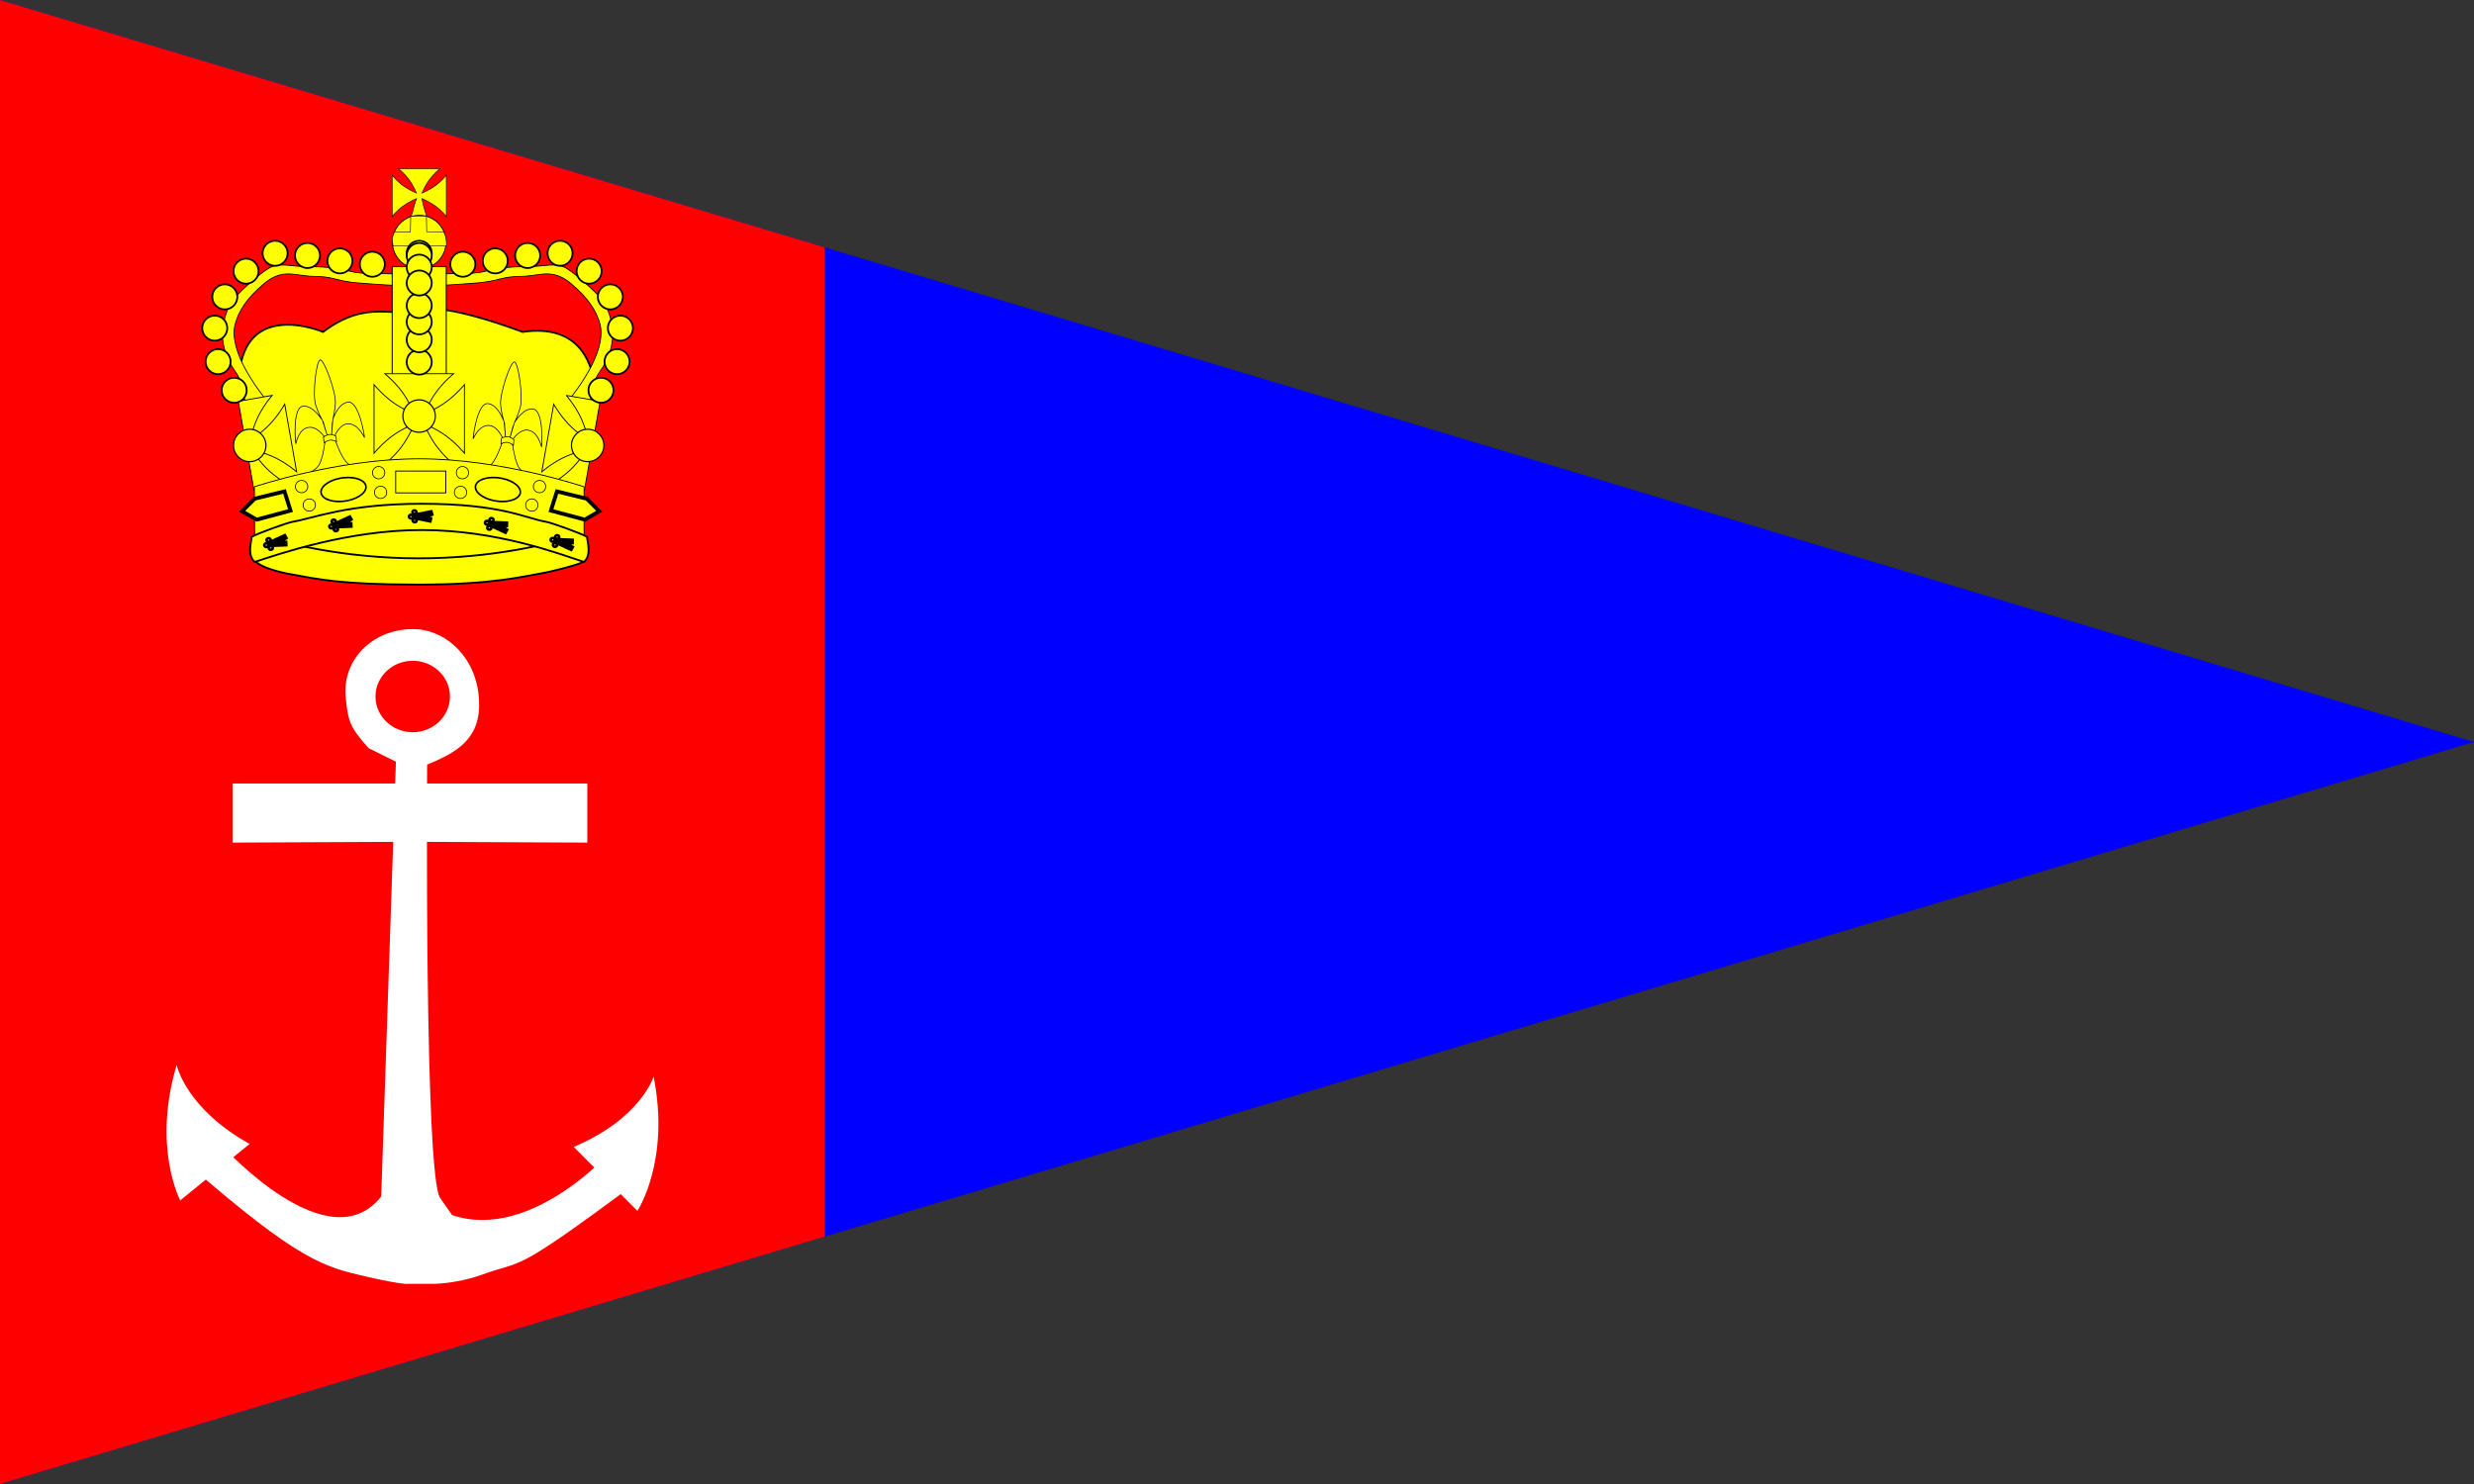 <?xml version="1.0" encoding="UTF-8"?>
<!DOCTYPE svg PUBLIC "-//W3C//DTD SVG 1.1//EN" "http://www.w3.org/Graphics/SVG/1.1/DTD/svg11.dtd">
<!-- Creator: CorelDRAW -->
<svg xmlns="http://www.w3.org/2000/svg" width="500px" height="300px" style="shape-rendering:geometricPrecision; text-rendering:geometricPrecision; image-rendering:optimizeQuality; fill-rule:evenodd; clip-rule:evenodd"
viewBox="0 0 394.737 236.842" xmlns:xlink="http://www.w3.org/1999/xlink" xmlns:sodipodi="http://sodipodi.sourceforge.net/DTD/sodipodi-0.dtd">
 <rect x="0" y="0" width="394.737" height="236.842" fill="#333333" stroke="none"/>
 <defs>
  <style type="text/css">
   <![CDATA[
    .str5 {stroke:black;stroke-width:0.094}
    .str2 {stroke:black;stroke-width:0.117}
    .str10 {stroke:black;stroke-width:0.122}
    .str3 {stroke:black;stroke-width:0.135}
    .str6 {stroke:black;stroke-width:0.142}
    .str8 {stroke:black;stroke-width:0.147}
    .str4 {stroke:black;stroke-width:0.158}
    .str7 {stroke:black;stroke-width:0.189}
    .str9 {stroke:black;stroke-width:0.261}
    .str1 {stroke:black;stroke-width:0.283}
    .str11 {stroke:black;stroke-width:0.298}
    .str12 {stroke:black;stroke-width:0.421}
    .str0 {stroke:black;stroke-width:0.617}
    .str13 {stroke:black;stroke-width:0.932}
    .fil0 {fill:blue}
    .fil1 {fill:red}
    .fil3 {fill:yellow}
    .fil2 {fill:white}
   ]]>
  </style>
 </defs>
 <g id="Capa_x0020_1">
  <polygon class="fil0" points="0,0 394.737,118.421 0,236.842 "/>
  <polygon class="fil1" points="0,0 131.579,39.474 131.579,197.368 0,236.842 "/>
  <g id="_44062232">
   <path id="_43805136" class="fil2" d="M101.7 193.254l-10.16 -10.208c10.687,-4.505 12.748,-11.214 12.748,-11.214 2.684,13.467 -2.588,21.422 -2.588,21.422z"/>
   <path id="_43804152" class="fil2" d="M28.76 191.577l11.07 -9.01c-10.208,-5.655 -11.646,-12.604 -11.646,-12.604 -3.93,13.179 0.575,21.614 0.575,21.614z"/>
   <path id="_43802848" class="fil2" d="M68.824 204.9c0,0 3.69,0.096 8.147,-1.486 6.901,-2.492 4.505,0.192 24.298,-14.473l1.533 -6.805 -4.553 0.815c0,0 -13.131,15.336 -26.119,10.975l-1.869 -2.684c-2.588,-3.115 -2.108,-69.203 -2.108,-69.203l0 0c4.313,-1.821 8.482,-3.834 8.291,-9.968 -0.192,-6.997 -5.176,-11.406 -9.968,-11.646 -6.662,-0.336 -11.981,4.649 -11.31,10.975 0.383,3.786 0.671,4.649 3.642,8.003l4.361 2.157 -2.348 69.394c-8.339,10.639 -25.112,-7.812 -25.112,-7.812l-6.182 -4.841 0.671 7.668c17.636,15.384 21.614,16.246 28.275,17.78 5.847,1.342 6.661,1.15 6.661,1.15l3.69 0z"/>
   <path id="_44063696" class="fil1" d="M65.853 116.863c3.259,0 5.943,-2.54 5.943,-5.703 0,-3.163 -2.684,-5.703 -5.943,-5.703 -3.259,0 -5.943,2.54 -5.943,5.703 0,3.163 2.684,5.703 5.943,5.703z"/>
   <polygon id="_44062904" class="fil2" points="37.102,125.042 93.705,125.042 93.705,134.476 65.523,134.346 37.102,134.476 "/>
  </g>
  <g id="_43842096">
   <polygon id="path41975" class="fil3 str0" points="44.211,86.118 66.866,82.054 90.465,86.118 79.515,90.671 59.314,90.997 "/>
   <path id="path560" class="fil3 str1" d="M67.038 49.509c-3.96,1.377 -8.347,-1.937 -15.487,3.47 0,0 -12.448,-5.325 -13.394,6.983 -0.038,0.498 1.971,3.5 2.25,3.285 1.564,-1.201 -0.743,1.167 -0.743,1.509 0,0.345 0.23,0.536 0.307,0.688 0.076,0.153 0.268,0.383 0.306,1.033 0.038,0.65 -1.411,2.424 -0.798,3.074 0.611,0.65 0.649,2.525 0.649,3.06 0,0.535 0.383,2.027 0.65,2.334 0.268,0.306 0.727,1.07 0.727,1.72 0,0.65 0.267,2.448 0.152,2.905 -0.114,0.459 0.689,1.033 1.416,1.263 0.727,0.229 10.102,0.392 23.259,0.163 13.159,-0.229 17.549,1.853 22.986,-0.125 0.84,-0.306 0.994,-0.994 0.918,-1.376 -0.077,-0.382 0,-1.605 0.229,-1.912 0.229,-0.306 1.76,-2.753 1.453,-3.212 0.289,-0.261 2.434,1.239 1.068,-0.101 -0.351,-0.343 0.196,-3.958 0.385,-4.719 0.19,-0.763 0.482,-2.196 0.832,-2.462 0.352,-0.266 -0.597,-1.262 -0.53,-1.442 0.069,-0.181 0.324,-0.742 0.681,-0.998 0,0 0.664,-3.11 0.254,-4.639 -0.406,-1.53 -1.901,-8.411 -11.234,-7.033 0,0 -12.494,-4.805 -16.334,-3.47z" sodipodi:nodetypes="cccsssscssscssccscscsscccz"/>
   <path id="path13497" class="fil3 str2" d="M51.063 57.447c-0.612,0.218 -1.227,5.475 -0.699,7.171 0.366,1.174 0.806,1.967 1.061,2.456 -0.527,-0.812 -1.719,-2.368 -3.068,-2.247 -1.695,0.152 -1.245,5.605 -1.161,5.951 0,0.001 0,0.004 0.001,0.006 0,0.001 0.004,0.005 0.004,0.006 0,-0 0.003,-0 0.004,-0 0.06,-0.137 0.47,-2.444 2.146,-2.595 1.104,-0.099 2.121,1.101 2.504,1.616 0.021,0.171 0.045,0.337 0.066,0.504 -0.185,0.535 -0.194,1.766 -0.773,3.365 -0.7,1.933 -3.517,2.378 -3.992,2.439 0.12,-0.011 4.655,-0.418 6.145,-0.551 0.006,-0.001 0.014,-0.001 0.019,-0.002 0.003,0 0.005,-0.001 0.008,-0.001 0.006,0 0.013,-0.001 0.019,-0.002 1.489,-0.134 6.025,-0.541 6.145,-0.552 -0.48,0.024 -3.398,0.094 -4.553,-1.672 -0.956,-1.462 -1.211,-2.669 -1.522,-3.16 -0.019,-0.167 -0.037,-0.334 -0.058,-0.504 0.249,-0.572 0.952,-1.926 2.056,-2.025 1.676,-0.151 2.639,2.034 2.731,2.157 0.001,0.001 0.004,-0 0.004,-0 0,-0.001 0.003,-0.005 0.003,-0.006 0,-0.001 -0.001,-0.004 -0.001,-0.006 -0.001,-0.353 -0.889,-5.767 -2.584,-5.615 -1.348,0.121 -2.136,1.854 -2.453,2.743 0.13,-0.523 0.341,-1.604 0.399,-2.587 0.105,-1.781 -1.788,-6.946 -2.42,-6.891 -0.01,0.001 -0.021,-0.001 -0.031,0.003zm0.381 9.659c0.055,0.085 0.103,0.158 0.141,0.222 0.001,0.001 0.134,0.534 0.134,0.535 0.001,0.012 0.553,1.819 0.555,1.831 -0.042,-0.068 -0.774,-2.483 -0.83,-2.588zm1.659 -0.149c-0.029,0.113 -0.185,2.607 -0.209,2.681 -0.002,-0.012 0.128,-2.422 0.126,-2.433 -0,-0.002 0.012,0.542 0.012,0.54 0.022,-0.069 0.038,-0.696 0.071,-0.789z" sodipodi:nodetypes="cccssssssccscsssscsccssssssccsccssccccssc"/>
   <path id="path13500" class="fil3 str2" d="M51.608 69.771c0,0 0.455,-0.382 0.951,-0.427 0.496,-0.044 1.034,0.248 1.034,0.248l0.111 0.899c0,0 -0.538,-0.293 -1.034,-0.248 -0.496,0.044 -0.951,0.426 -0.951,0.426l-0.111 -0.898z" sodipodi:nodetypes="czcczcc"/>
   <path id="path27451" class="fil3 str2" d="M82.048 57.756c-0.644,0.086 -2.339,5.1 -2.174,6.869 0.114,1.225 0.379,2.092 0.527,2.623 -0.347,-0.904 -1.189,-2.674 -2.533,-2.836 -1.69,-0.204 -2.384,5.224 -2.373,5.58 0,0.001 -0.001,0.004 -0,0.006 0,0.001 0.003,0.006 0.003,0.006 0.001,0 0.004,0.001 0.004,0 0.087,-0.121 0.967,-2.293 2.639,-2.091 1.1,0.133 1.846,1.517 2.113,2.101 -0.015,0.172 -0.027,0.339 -0.04,0.507 -0.293,0.485 -0.557,1.687 -1.456,3.131 -1.087,1.745 -3.934,1.594 -4.412,1.556 0.12,0.015 4.641,0.559 6.125,0.738 0.006,0.001 0.013,0.002 0.019,0.002 0.003,0.001 0.005,0 0.008,0.001 0.006,0.002 0.013,0.002 0.019,0.003 1.485,0.179 6.006,0.724 6.125,0.738 -0.474,-0.076 -3.343,-0.614 -4.106,-2.582 -0.631,-1.629 -0.629,-2.862 -0.832,-3.407 0.016,-0.168 0.033,-0.334 0.048,-0.506 0.362,-0.508 1.331,-1.686 2.432,-1.553 1.672,0.201 2.158,2.538 2.223,2.678 0,0 0.003,0 0.004,0 0.001,-0.001 0.004,-0.004 0.004,-0.005 0.001,-0.001 0.001,-0.004 0.001,-0.006 0.072,-0.346 0.329,-5.826 -1.361,-6.03 -1.344,-0.162 -2.474,1.37 -2.97,2.172 0.236,-0.484 0.667,-1.498 0.928,-2.447 0.473,-1.72 -0.305,-7.167 -0.934,-7.244 -0.01,-0.001 -0.021,-0.005 -0.031,-0.003zm-1.635 9.527c0.036,0.095 0.067,0.176 0.092,0.247 0,0.002 0.02,0.55 0.02,0.552 -0.001,0.012 0.163,1.894 0.162,1.906 -0.027,-0.075 -0.241,-2.589 -0.274,-2.704zm1.654 0.199c-0.051,0.104 -0.723,2.512 -0.762,2.579 0.001,-0.012 0.628,-2.342 0.629,-2.354 0,-0.002 -0.101,0.533 -0.101,0.531 0.036,-0.063 0.182,-0.673 0.233,-0.757z" sodipodi:nodetypes="cccssssssccscsssscsccssssssccsccssccccssc"/>
   <path id="path27453" class="fil3 str2" d="M80.019 69.924c0,0 0.524,-0.279 1.019,-0.22 0.495,0.06 0.96,0.458 0.96,0.458l-0.078 0.902c0,0 -0.465,-0.398 -0.96,-0.458 -0.495,-0.059 -1.019,0.22 -1.019,0.22l0.079 -0.902z" sodipodi:nodetypes="czcczcc"/>
   <path id="path28377" class="fil3 str3" d="M39.797 66.47l2.419 -2.949c0,0 0.226,0.292 0,0 -4.959,-6.411 -5.21,-10.089 -4.652,-11.952 0.558,-1.862 1.675,-3.881 4.652,-6.364 2.977,-2.483 5.032,-1.103 7.823,-1.103 2.791,0 3.535,0.621 5.954,0.931 2.419,0.311 8.931,0.621 8.931,0.621l0 -1.707c0,0 0.257,0.048 0,0 -2.875,-0.536 -6.512,0 -8.931,-0.621 -2.419,-0.621 -4.466,-0.776 -7.071,-0.776 -2.605,0 -4.473,-0.759 -6.148,0.327 -1.675,1.087 -3.721,2.949 -5.21,4.501 -1.488,1.552 -2.233,4.657 -2.047,6.674 0.186,2.018 0.93,3.725 2.047,5.277 1.116,1.552 0.931,2.794 1.302,3.881 0.372,1.087 0.931,3.415 0.931,3.259z" sodipodi:nodetypes="ccsssssccssssssssc"/>
   <path id="path29282" class="fil3 str3" d="M93.456 66.47l-2.419 -2.949c0,0 -0.226,0.292 0,0 4.959,-6.411 5.21,-10.089 4.652,-11.952 -0.558,-1.862 -1.674,-3.881 -4.652,-6.364 -2.977,-2.483 -5.032,-1.103 -7.823,-1.103 -2.791,0 -3.536,0.621 -5.954,0.931 -2.419,0.311 -8.932,0.621 -8.932,0.621l0 -1.707c0,0 -0.257,0.048 0,0 2.876,-0.536 6.513,0 8.932,-0.621 2.419,-0.621 4.466,-0.776 7.071,-0.776 2.605,0 4.473,-0.759 6.148,0.327 1.675,1.087 3.722,2.949 5.21,4.501 1.489,1.552 2.233,4.657 2.047,6.674 -0.186,2.018 -0.931,3.725 -2.047,5.277 -1.116,1.552 -0.93,2.794 -1.302,3.881 -0.372,1.087 -0.931,3.415 -0.931,3.259z" sodipodi:nodetypes="ccsssssccssssssssc"/>
   <rect id="rect29364" class="fil3 str4" x="62.576" y="42.54" width="8.628" height="17.698"/>
   <path id="path29388" class="fil3 str5" d="M63.607 26.937c0,0 0.929,0.756 1.641,1.728 0.713,0.972 1.209,2.159 1.209,2.159 0,0 -1.188,-0.497 -2.16,-1.209 -0.972,-0.713 -1.728,-1.642 -1.728,-1.642l0 6.566c0,0 0.756,-0.929 1.728,-1.641 0.972,-0.713 2.16,-1.21 2.16,-1.21 0,0 -0.383,0.98 -0.63,2.16 -0.222,1.061 -2.043,3.511 -2.043,3.511l5.318 0.357c0,0 -0.884,-2.807 -1.24,-3.868 -0.383,-1.143 -0.541,-2.16 -0.541,-2.16 0,0 1.188,0.497 2.16,1.21 0.972,0.712 1.728,1.641 1.728,1.641l0 -6.566c0,0 -0.756,0.929 -1.728,1.642 -0.972,0.713 -2.16,1.209 -2.16,1.209 0,0 0.497,-1.188 1.209,-2.159 0.713,-0.972 1.641,-1.728 1.641,-1.728l-6.566 0z" sodipodi:nodetypes="cscsccscsccscsccscscc"/>
   <path id="path29366" class="fil3 str6" d="M71.169 38.639c0.001,0.003 0.001,0.003 0.001,0.003 0,2.357 -1.923,4.279 -4.28,4.279 -2.357,0 -4.279,-1.923 -4.279,-4.279 0,-0.017 0,-0.051 0,-0.067 0,0.063 0,0.063 0,0.063 0,-2.357 1.923,-4.279 4.279,-4.279 2.357,0 4.28,1.922 4.28,4.279 0,0.017 0,0.05 0,0.067l-0.001 -0.065z" sodipodi:ry="17.142857" sodipodi:rx="17.142857" sodipodi:cy="23.076468" sodipodi:cx="132.85715" sodipodi:type="arc"/>
   <path id="path31255" class="fil3 str5" d="M62.706 39.253l8.513 0c0,0 0.123,-1.647 -0.493,-2.263 -0.594,0 -2.644,0 -2.644,0l-0.045 -2.468 -0.985 0 -1.522 0 -0.045 2.468c0,0 -1.779,0.089 -2.599,0.089 -0.372,1.009 -0.314,1.093 -0.314,1.093l0.134 1.08z" sodipodi:nodetypes="ccccccccccc"/>
   <path id="path11917" class="fil3 str6" d="M61.408 59.645c0,0 1.551,1.262 2.741,2.885 1.19,1.623 2.019,3.606 2.019,3.606 0,0 -1.983,-0.829 -3.606,-2.019 -1.623,-1.19 -2.885,-2.741 -2.885,-2.741l0 10.963c0,0 1.262,-1.551 2.885,-2.741 1.623,-1.19 3.606,-2.02 3.606,-2.02 0,0 -0.829,1.984 -2.019,3.606 -1.19,1.623 -2.741,2.886 -2.741,2.886l10.963 0c0,0 -1.551,-1.263 -2.741,-2.886 -1.19,-1.622 -2.019,-3.606 -2.019,-3.606 0,0 1.983,0.829 3.606,2.02 1.623,1.19 2.885,2.741 2.885,2.741l0 -10.963c0,0 -1.262,1.551 -2.885,2.741 -1.623,1.19 -3.606,2.019 -3.606,2.019 0,0 0.829,-1.983 2.019,-3.606 1.19,-1.623 2.741,-2.885 2.741,-2.885l-10.963 0z" sodipodi:nodetypes="cscsccscsccscsccscscc"/>
   <path id="path27435" class="fil3 str6" d="M40.529 78.258l5.398 -0.952c0,0 -1.746,-0.974 -3.2,-2.365 -1.454,-1.392 -2.615,-3.201 -2.615,-3.201 0,0 2.097,0.472 3.902,1.363 1.805,0.89 3.317,2.198 3.317,2.198l-1.904 -10.797c0,0 -0.974,1.746 -2.366,3.2 -1.392,1.454 -3.201,2.615 -3.201,2.615 0,0 0.472,-2.097 1.362,-3.902 0.89,-1.805 2.198,-3.317 2.198,-3.317l-5.398 0.952 2.505 14.206z" sodipodi:nodetypes="ccscsccscsccc"/>
   <path id="path27433" class="fil3 str6" d="M90.357 63.1c0,0 1.308,1.512 2.198,3.317 0.89,1.805 1.362,3.902 1.362,3.902 0,0 -1.809,-1.161 -3.201,-2.615 -1.392,-1.454 -2.366,-3.2 -2.366,-3.2l-1.904 10.797c0,0 1.512,-1.308 3.317,-2.198 1.805,-0.89 3.902,-1.363 3.902,-1.363 0,0 -1.161,1.809 -2.615,3.201 -1.454,1.392 -3.2,2.365 -3.2,2.365l5.398 0.952 2.505 -14.206 -5.398 -0.952z" sodipodi:nodetypes="cscsccscscccc"/>
   <path id="path14537" class="fil3 str6" d="M40.585 77.697l0.037 7.865c0,0 13.143,-4.476 26.286,-4.476 13.143,0 26.286,4.476 26.286,4.476l0 -7.865c0,0 -13.152,-4.476 -26.305,-4.476 -13.152,0 -26.305,4.476 -26.305,4.476z" sodipodi:nodetypes="cczcczc"/>
   <path id="path23567" class="fil3 str1" d="M39.366 62.283c0,0 0,0 0,0 0,1.102 -0.899,2.001 -2.001,2.001 -1.102,0 -2.001,-0.899 -2.001,-2.001 0,-0.008 0,-0.023 0,-0.031 0,0.031 0,0.031 0,0.031 0,-1.102 0.899,-2.001 2.001,-2.001 1.102,0 2.001,0.899 2.001,2.001 0,0.008 0,0.023 0,0.031l0 -0.031z" sodipodi:type="arc" sodipodi:cx="-10.101525" sodipodi:cy="723.05243" sodipodi:rx="12.121831" sodipodi:ry="12.121831"/>
   <path id="path29252" class="fil3 str1" d="M36.8 57.719c0,0.001 0,0.001 0,0.001 0,1.102 -0.898,2.001 -2.001,2.001 -1.102,0 -2.001,-0.899 -2.001,-2.001 0,-0.008 0,-0.024 0,-0.031 0,0.03 0,0.03 0,0.03 0,-1.102 0.899,-2.001 2.001,-2.001 1.102,0 2.001,0.899 2.001,2.001 0,0.008 0,0.024 0,0.031l0 -0.031z" sodipodi:type="arc" sodipodi:cx="-10.101525" sodipodi:cy="723.05243" sodipodi:rx="12.121831" sodipodi:ry="12.121831"/>
   <path id="path29254" class="fil3 str1" d="M36.265 52.37c0,0.001 0,0.001 0,0.001 0,1.102 -0.899,2.001 -2.001,2.001 -1.102,0 -2.001,-0.899 -2.001,-2.001 0,-0.008 0,-0.024 0,-0.031 0,0.031 0,0.031 0,0.031 0,-1.102 0.899,-2.001 2.001,-2.001 1.102,0 2.001,0.899 2.001,2.001 0,0.008 0,0.023 0,0.031l0 -0.031z" sodipodi:type="arc" sodipodi:cx="-10.101525" sodipodi:cy="723.05243" sodipodi:rx="12.121831" sodipodi:ry="12.121831"/>
   <path id="path29256" class="fil3 str1" d="M37.87 47.377c0,0.001 0,0.001 0,0.001 0,1.102 -0.899,2.001 -2.001,2.001 -1.102,0 -2.001,-0.899 -2.001,-2.001 0,-0.008 0,-0.024 0,-0.031 0,0.031 0,0.031 0,0.031 0,-1.102 0.899,-2.001 2.001,-2.001 1.102,0 2.001,0.899 2.001,2.001 0,0.008 0,0.023 0,0.031l0 -0.031z" sodipodi:type="arc" sodipodi:cx="-10.101525" sodipodi:cy="723.05243" sodipodi:rx="12.121831" sodipodi:ry="12.121831"/>
   <path id="path29258" class="fil3 str1" d="M41.258 43.276c0,0.001 0,0.001 0,0.001 0,1.102 -0.898,2.001 -2.001,2.001 -1.102,0 -2.001,-0.899 -2.001,-2.001 0,-0.008 0,-0.024 0,-0.031 0,0.031 0,0.031 0,0.031 0,-1.102 0.899,-2.001 2.001,-2.001 1.102,0 2.001,0.899 2.001,2.001 0,0.008 0,0.023 0,0.031l0 -0.031z" sodipodi:type="arc" sodipodi:cx="-10.101525" sodipodi:cy="723.05243" sodipodi:rx="12.121831" sodipodi:ry="12.121831"/>
   <path id="path29260" class="fil3 str1" d="M45.894 40.422c0,0.001 0,0.001 0,0.001 0,1.102 -0.899,2.001 -2.001,2.001 -1.102,0 -2.001,-0.899 -2.001,-2.001 0,-0.008 0,-0.024 0,-0.031 0,0.031 0,0.031 0,0.031 0,-1.102 0.899,-2.001 2.001,-2.001 1.102,0 2.001,0.899 2.001,2.001 0,0.008 0,0.023 0,0.031l0 -0.031z" sodipodi:type="arc" sodipodi:cx="-10.101525" sodipodi:cy="723.05243" sodipodi:rx="12.121831" sodipodi:ry="12.121831"/>
   <path id="path29262" class="fil3 str1" d="M51.065 40.779c0,0.001 0,0.001 0,0.001 0,1.102 -0.899,2.001 -2.001,2.001 -1.102,0 -2.001,-0.899 -2.001,-2.001 0,-0.008 0,-0.024 0,-0.031 0,0.031 0,0.031 0,0.031 0,-1.102 0.899,-2.001 2.001,-2.001 1.102,0 2.001,0.899 2.001,2.001 0,0.008 0,0.023 0,0.031l0 -0.031z" sodipodi:type="arc" sodipodi:cx="-10.101525" sodipodi:cy="723.05243" sodipodi:rx="12.121831" sodipodi:ry="12.121831"/>
   <path id="path29264" class="fil3 str1" d="M56.236 41.635c0,0 0,0 0,0 0,1.102 -0.899,2.001 -2.001,2.001 -1.102,0 -2.001,-0.899 -2.001,-2.001 0,-0.008 0,-0.023 0,-0.031 0,0.031 0,0.031 0,0.031 0,-1.102 0.899,-2.001 2.001,-2.001 1.102,0 2.001,0.899 2.001,2.001 0,0.008 0,0.023 0,0.031l0 -0.031z" sodipodi:type="arc" sodipodi:cx="-10.101525" sodipodi:cy="723.05243" sodipodi:rx="12.121831" sodipodi:ry="12.121831"/>
   <path id="path29266" class="fil3 str1" d="M61.407 42.17c0,0 0,0 0,0 0,1.102 -0.899,2.001 -2.001,2.001 -1.102,0 -2.001,-0.899 -2.001,-2.001 0,-0.008 0,-0.023 0,-0.031 0,0.031 0,0.031 0,0.031 0,-1.102 0.899,-2.001 2.001,-2.001 1.102,0 2.001,0.899 2.001,2.001 0,0.008 0,0.024 0,0.031l0 -0.031z" sodipodi:type="arc" sodipodi:cx="-10.101525" sodipodi:cy="723.05243" sodipodi:rx="12.121831" sodipodi:ry="12.121831"/>
   <path id="path29284" class="fil3 str1" d="M93.887 62.283c0,0 0,0 0,0 0,1.102 0.899,2.001 2.001,2.001 1.102,0 2.001,-0.899 2.001,-2.001 0,-0.008 0,-0.023 0,-0.031 0,0.031 0,0.031 0,0.031 0,-1.102 -0.899,-2.001 -2.001,-2.001 -1.102,0 -2.001,0.899 -2.001,2.001 0,0.008 0,0.023 0,0.031l0 -0.031z" sodipodi:type="arc" sodipodi:cx="-10.101525" sodipodi:cy="723.05243" sodipodi:rx="12.121831" sodipodi:ry="12.121831"/>
   <path id="path29286" class="fil3 str1" d="M96.454 57.719c0,0.001 0,0.001 0,0.001 0,1.102 0.899,2.001 2.001,2.001 1.102,0 2.001,-0.899 2.001,-2.001 0,-0.008 0,-0.024 0,-0.031 0,0.03 0,0.03 0,0.03 0,-1.102 -0.899,-2.001 -2.001,-2.001 -1.102,0 -2.001,0.899 -2.001,2.001 0,0.008 0,0.024 0,0.031l0 -0.031z" sodipodi:type="arc" sodipodi:cx="-10.101525" sodipodi:cy="723.05243" sodipodi:rx="12.121831" sodipodi:ry="12.121831"/>
   <path id="path29288" class="fil3 str1" d="M96.989 52.37c0,0.001 0,0.001 0,0.001 0,1.102 0.899,2.001 2.001,2.001 1.102,0 2.001,-0.899 2.001,-2.001 0,-0.008 0,-0.024 0,-0.031 0,0.031 0,0.031 0,0.031 0,-1.102 -0.899,-2.001 -2.001,-2.001 -1.102,0 -2.001,0.899 -2.001,2.001 0,0.008 0,0.023 0,0.031l0 -0.031z" sodipodi:type="arc" sodipodi:cx="-10.101525" sodipodi:cy="723.05243" sodipodi:rx="12.121831" sodipodi:ry="12.121831"/>
   <path id="path29290" class="fil3 str1" d="M95.384 47.377c0,0.001 0,0.001 0,0.001 0,1.102 0.899,2.001 2.001,2.001 1.102,0 2.001,-0.899 2.001,-2.001 0,-0.008 0,-0.024 0,-0.031 0,0.031 0,0.031 0,0.031 0,-1.102 -0.899,-2.001 -2.001,-2.001 -1.102,0 -2.001,0.899 -2.001,2.001 0,0.008 0,0.023 0,0.031l0 -0.031z" sodipodi:type="arc" sodipodi:cx="-10.101525" sodipodi:cy="723.05243" sodipodi:rx="12.121831" sodipodi:ry="12.121831"/>
   <path id="path29292" class="fil3 str1" d="M91.996 43.276c0,0.001 0,0.001 0,0.001 0,1.102 0.899,2.001 2.001,2.001 1.102,0 2.001,-0.899 2.001,-2.001 0,-0.008 0,-0.024 0,-0.031 0,0.031 0,0.031 0,0.031 0,-1.102 -0.899,-2.001 -2.001,-2.001 -1.102,0 -2.001,0.899 -2.001,2.001 0,0.008 0,0.023 0,0.031l0 -0.031z" sodipodi:type="arc" sodipodi:cx="-10.101525" sodipodi:cy="723.05243" sodipodi:rx="12.121831" sodipodi:ry="12.121831"/>
   <path id="path29294" class="fil3 str1" d="M87.36 40.422c0,0.001 0,0.001 0,0.001 0,1.102 0.899,2.001 2.001,2.001 1.102,0 2.001,-0.899 2.001,-2.001 0,-0.008 0,-0.024 0,-0.031 0,0.031 0,0.031 0,0.031 0,-1.102 -0.899,-2.001 -2.001,-2.001 -1.102,0 -2.001,0.899 -2.001,2.001 0,0.008 0,0.023 0,0.031l0 -0.031z" sodipodi:type="arc" sodipodi:cx="-10.101525" sodipodi:cy="723.05243" sodipodi:rx="12.121831" sodipodi:ry="12.121831"/>
   <path id="path29296" class="fil3 str1" d="M82.189 40.779c0,0.001 0,0.001 0,0.001 0,1.102 0.899,2.001 2.001,2.001 1.102,0 2.001,-0.899 2.001,-2.001 0,-0.008 0,-0.024 0,-0.031 0,0.031 0,0.031 0,0.031 0,-1.102 -0.899,-2.001 -2.001,-2.001 -1.102,0 -2.001,0.899 -2.001,2.001 0,0.008 0,0.023 0,0.031l0 -0.031z" sodipodi:type="arc" sodipodi:cx="-10.101525" sodipodi:cy="723.05243" sodipodi:rx="12.121831" sodipodi:ry="12.121831"/>
   <path id="path29298" class="fil3 str1" d="M77.018 41.635c0,0 0,0 0,0 0,1.102 0.899,2.001 2.001,2.001 1.102,0 2.001,-0.899 2.001,-2.001 0,-0.008 0,-0.023 0,-0.031 0,0.031 0,0.031 0,0.031 0,-1.102 -0.899,-2.001 -2.001,-2.001 -1.102,0 -2.001,0.899 -2.001,2.001 0,0.008 0,0.023 0,0.031l0 -0.031z" sodipodi:type="arc" sodipodi:cx="-10.101525" sodipodi:cy="723.05243" sodipodi:rx="12.121831" sodipodi:ry="12.121831"/>
   <path id="path29300" class="fil3 str1" d="M71.846 42.17c0,0 0,0 0,0 0,1.102 0.899,2.001 2.001,2.001 1.102,0 2.001,-0.899 2.001,-2.001 0,-0.008 0,-0.023 0,-0.031 0,0.031 0,0.031 0,0.031 0,-1.102 -0.899,-2.001 -2.001,-2.001 -1.102,0 -2.001,0.899 -2.001,2.001 0,0.008 0,0.024 0,0.031l0 -0.031z" sodipodi:type="arc" sodipodi:cx="-10.101525" sodipodi:cy="723.05243" sodipodi:rx="12.121831" sodipodi:ry="12.121831"/>
   <path id="path29306" class="fil3 str1" d="M68.891 57.789c0,0.001 0,0.001 0,0.001 0,1.102 -0.899,2.001 -2.001,2.001 -1.102,0 -2.001,-0.899 -2.001,-2.001 0,-0.008 0,-0.023 0,-0.031 0,0.03 0,0.03 0,0.03 0,-1.102 0.899,-2.001 2.001,-2.001 1.102,0 2.001,0.899 2.001,2.001 0,0.008 0,0.023 0,0.031l0 -0.031z" sodipodi:ry="12.121831" sodipodi:rx="12.121831" sodipodi:cy="723.05243" sodipodi:cx="-10.101525" sodipodi:type="arc"/>
   <path id="path29308" class="fil3 str1" d="M68.891 54.224c0,0.001 0,0.001 0,0.001 0,1.102 -0.899,2.001 -2.001,2.001 -1.102,0 -2.001,-0.899 -2.001,-2.001 0,-0.008 0,-0.024 0,-0.031 0,0.031 0,0.031 0,0.031 0,-1.102 0.899,-2.001 2.001,-2.001 1.102,0 2.001,0.899 2.001,2.001 0,0.008 0,0.023 0,0.031l0 -0.031z" sodipodi:ry="12.121831" sodipodi:rx="12.121831" sodipodi:cy="723.05243" sodipodi:cx="-10.101525" sodipodi:type="arc"/>
   <path id="path29312" class="fil3 str1" d="M68.891 51.371c0,0.001 0,0.001 0,0.001 0,1.102 -0.899,2.001 -2.001,2.001 -1.102,0 -2.001,-0.899 -2.001,-2.001 0,-0.008 0,-0.024 0,-0.031 0,0.031 0,0.031 0,0.031 0,-1.102 0.899,-2.001 2.001,-2.001 1.102,0 2.001,0.899 2.001,2.001 0,0.008 0,0.023 0,0.031l0 -0.031z" sodipodi:ry="12.121831" sodipodi:rx="12.121831" sodipodi:cy="723.05243" sodipodi:cx="-10.101525" sodipodi:type="arc"/>
   <path id="path29314" class="fil3 str1" d="M68.891 48.768c0,0 0,0 0,0 0,1.102 -0.899,2.001 -2.001,2.001 -1.102,0 -2.001,-0.899 -2.001,-2.001 0,-0.008 0,-0.023 0,-0.031 0,0.031 0,0.031 0,0.031 0,-1.102 0.899,-2.001 2.001,-2.001 1.102,0 2.001,0.899 2.001,2.001 0,0.008 0,0.023 0,0.031l0 -0.031z" sodipodi:ry="12.121831" sodipodi:rx="12.121831" sodipodi:cy="723.05243" sodipodi:cx="-10.101525" sodipodi:type="arc"/>
   <path id="path29316" class="fil3 str1" d="M68.891 40.422c0,0.001 0,0.001 0,0.001 0,1.102 -0.899,2.001 -2.001,2.001 -1.102,0 -2.001,-0.899 -2.001,-2.001 0,-0.008 0,-0.024 0,-0.031 0,0.031 0,0.031 0,0.031 0,-1.102 0.899,-2.001 2.001,-2.001 1.102,0 2.001,0.899 2.001,2.001 0,0.008 0,0.023 0,0.031l0 -0.031z" sodipodi:ry="12.121831" sodipodi:rx="12.121831" sodipodi:cy="723.05243" sodipodi:cx="-10.101525" sodipodi:type="arc"/>
   <path id="path29318" class="fil3 str1" d="M68.891 40.779c0,0.001 0,0.001 0,0.001 0,1.102 -0.899,2.001 -2.001,2.001 -1.102,0 -2.001,-0.899 -2.001,-2.001 0,-0.008 0,-0.024 0,-0.031 0,0.031 0,0.031 0,0.031 0,-1.102 0.899,-2.001 2.001,-2.001 1.102,0 2.001,0.899 2.001,2.001 0,0.008 0,0.023 0,0.031l0 -0.031z" sodipodi:ry="12.121831" sodipodi:rx="12.121831" sodipodi:cy="723.05243" sodipodi:cx="-10.101525" sodipodi:type="arc"/>
   <path id="path29320" class="fil3 str1" d="M68.891 42.634c0,0 0,0 0,0 0,1.102 -0.899,2.001 -2.001,2.001 -1.102,0 -2.001,-0.899 -2.001,-2.001 0,-0.008 0,-0.024 0,-0.031 0,0.031 0,0.031 0,0.031 0,-1.102 0.899,-2.001 2.001,-2.001 1.102,0 2.001,0.899 2.001,2.001 0,0.008 0,0.023 0,0.031l0 -0.031z" sodipodi:ry="12.121831" sodipodi:rx="12.121831" sodipodi:cy="723.05243" sodipodi:cx="-10.101525" sodipodi:type="arc"/>
   <path id="path29322" class="fil3 str1" d="M68.891 45.166c0,0.001 0,0.001 0,0.001 0,1.102 -0.899,2.001 -2.001,2.001 -1.102,0 -2.001,-0.899 -2.001,-2.001 0,-0.008 0,-0.024 0,-0.031 0,0.03 0,0.03 0,0.03 0,-1.102 0.899,-2.001 2.001,-2.001 1.102,0 2.001,0.899 2.001,2.001 0,0.008 0,0.024 0,0.031l0 -0.031z" sodipodi:ry="12.121831" sodipodi:rx="12.121831" sodipodi:cy="723.05243" sodipodi:cx="-10.101525" sodipodi:type="arc"/>
   <path id="path33378" class="fil3 str7" d="M69.456 66.403c0,0.001 0,0.001 0,0.001 0,1.424 -1.161,2.585 -2.586,2.585 -1.424,0 -2.585,-1.161 -2.585,-2.585 0,-0.01 0,-0.03 0,-0.04 0,0.037 0,0.037 0,0.037 0,-1.424 1.161,-2.585 2.585,-2.585 1.424,0 2.586,1.161 2.586,2.585 0,0.01 0,0.03 0,0.04l0 -0.038z" sodipodi:ry="10.357142" sodipodi:rx="10.357142" sodipodi:cy="136.29076" sodipodi:cx="133.21428" sodipodi:type="arc"/>
   <path id="path34253" class="fil3 str7" d="M42.431 71.093c0,0.001 0,0.001 0,0.001 0,1.424 -1.161,2.585 -2.585,2.585 -1.424,0 -2.586,-1.161 -2.586,-2.585 0,-0.01 0,-0.03 0,-0.04 0,0.037 0,0.037 0,0.037 0,-1.424 1.161,-2.586 2.586,-2.586 1.424,0 2.585,1.162 2.585,2.586 0,0.01 0,0.03 0,0.04l0 -0.038z" sodipodi:ry="10.357142" sodipodi:rx="10.357142" sodipodi:cy="136.29076" sodipodi:cx="133.21428" sodipodi:type="arc"/>
   <path id="path34255" class="fil3 str7" d="M96.353 71.093c0,0.001 0,0.001 0,0.001 0,1.424 -1.162,2.585 -2.585,2.585 -1.424,0 -2.586,-1.161 -2.586,-2.585 0,-0.01 0,-0.03 0,-0.04 0,0.037 0,0.037 0,0.037 0,-1.424 1.162,-2.586 2.586,-2.586 1.424,0 2.585,1.162 2.585,2.586 0,0.01 0,0.03 0,0.04l-0 -0.038z" sodipodi:ry="10.357142" sodipodi:rx="10.357142" sodipodi:cy="136.29076" sodipodi:cx="133.21428" sodipodi:type="arc"/>
   <rect id="rect36472" class="fil3 str8" x="63.13" y="75.18" width="7.992" height="3.484"/>
   <path id="path37350" class="fil3 str9" d="M75.858 77.759c0.026,1.037 1.658,2.047 3.632,2.248 1.975,0.2 3.564,-0.482 3.538,-1.52 -0.026,-1.038 -1.657,-2.048 -3.632,-2.248 -1.975,-0.201 -3.564,0.482 -3.538,1.52l-0.001 0z" sodipodi:type="arc" sodipodi:cx="-6.9518719" sodipodi:cy="233.11084" sodipodi:rx="22.994652" sodipodi:ry="8.5561495"/>
   <polygon id="path37352" class="fil3 str0" points="40.632,79.592 38.629,81.594 40.951,82.935 46.353,81.488 45.39,78.429 " sodipodi:nodetypes="cccccc"/>
   <polygon id="path37354" class="fil3 str0" points="93.62,79.592 95.623,81.594 93.3,82.935 87.899,81.488 88.862,78.429 " sodipodi:nodetypes="cccccc"/>
   <path id="path37356" class="fil3 str9" d="M58.394 77.759c-0.026,1.037 -1.657,2.047 -3.632,2.248 -1.975,0.2 -3.564,-0.482 -3.538,-1.52 0.026,-1.038 1.657,-2.048 3.632,-2.248 1.975,-0.201 3.564,0.482 3.538,1.52l0 0z" sodipodi:type="arc" sodipodi:cx="-6.9518719" sodipodi:cy="233.11084" sodipodi:rx="22.994652" sodipodi:ry="8.5561495"/>
   <path id="path1994" class="fil3 str10" d="M61.401 75.44c0,0.542 -0.442,0.983 -0.983,0.983 -0.542,0 -0.984,-0.442 -0.984,-0.984 0,-0.542 0.442,-0.983 0.984,-0.983 0.542,0 0.984,0.442 0.984,0.983l-0 0z" sodipodi:type="arc" sodipodi:cx="121.92513" sodipodi:cy="214.70358" sodipodi:rx="4.2780747" sodipodi:ry="4.2780747"/>
   <path id="path1996" class="fil3 str10" d="M61.708 78.575c0.001,0.542 -0.441,0.983 -0.983,0.983 -0.542,0 -0.983,-0.442 -0.983,-0.984 0,-0.542 0.442,-0.984 0.983,-0.984 0.542,0 0.984,0.442 0.984,0.984l-0.001 0z" sodipodi:type="arc" sodipodi:cx="121.92513" sodipodi:cy="214.70358" sodipodi:rx="4.2780747" sodipodi:ry="4.2780747"/>
   <path id="path1998" class="fil3 str10" d="M49.106 77.653c0,0.542 -0.442,0.983 -0.983,0.983 -0.542,0 -0.984,-0.442 -0.984,-0.984 0,-0.542 0.442,-0.983 0.984,-0.983 0.542,0 0.984,0.442 0.984,0.983l-0 0z" sodipodi:type="arc" sodipodi:cx="121.92513" sodipodi:cy="214.70358" sodipodi:rx="4.2780747" sodipodi:ry="4.2780747"/>
   <path id="path2000" class="fil3 str10" d="M50.336 80.604c0,0.542 -0.442,0.983 -0.983,0.983 -0.542,0 -0.983,-0.442 -0.983,-0.983 0,-0.542 0.442,-0.984 0.983,-0.984 0.542,0 0.984,0.442 0.984,0.984l-0 0z" sodipodi:type="arc" sodipodi:cx="121.92513" sodipodi:cy="214.70358" sodipodi:rx="4.2780747" sodipodi:ry="4.2780747"/>
   <path id="path2020" class="fil3 str10" d="M72.805 75.44c0,0.542 0.442,0.983 0.984,0.983 0.542,0 0.983,-0.442 0.983,-0.984 0,-0.542 -0.442,-0.983 -0.983,-0.983 -0.542,0 -0.984,0.442 -0.984,0.983l0 0z" sodipodi:type="arc" sodipodi:cx="121.92513" sodipodi:cy="214.70358" sodipodi:rx="4.2780747" sodipodi:ry="4.2780747"/>
   <path id="path2022" class="fil3 str10" d="M72.497 78.575c0,0.542 0.442,0.983 0.984,0.983 0.542,0 0.984,-0.442 0.984,-0.984 0,-0.542 -0.442,-0.984 -0.984,-0.984 -0.542,0 -0.984,0.442 -0.984,0.984l0 0z" sodipodi:type="arc" sodipodi:cx="121.92513" sodipodi:cy="214.70358" sodipodi:rx="4.2780747" sodipodi:ry="4.2780747"/>
   <path id="path2024" class="fil3 str10" d="M85.1 77.653c0,0.542 0.442,0.983 0.984,0.983 0.542,0 0.983,-0.442 0.983,-0.984 0,-0.542 -0.442,-0.983 -0.983,-0.983 -0.542,0 -0.984,0.442 -0.984,0.983l0 0z" sodipodi:type="arc" sodipodi:cx="121.92513" sodipodi:cy="214.70358" sodipodi:rx="4.2780747" sodipodi:ry="4.2780747"/>
   <path id="path2026" class="fil3 str10" d="M83.87 80.604c0,0.542 0.442,0.983 0.984,0.983 0.542,0 0.984,-0.442 0.984,-0.983 0,-0.542 -0.442,-0.984 -0.984,-0.984 -0.542,0 -0.983,0.442 -0.983,0.984l-0 0z" sodipodi:type="arc" sodipodi:cx="121.92513" sodipodi:cy="214.70358" sodipodi:rx="4.2780747" sodipodi:ry="4.2780747"/>
   <path id="path2159" class="fil3 str11" d="M86.983 91.391c0.752,-0.131 5.283,-1.208 6.237,-1.784 -0.616,-1.11 -1.721,-1.978 -0.861,-1.614 0.463,0.197 0.829,-1.333 -0.515,-2.503 -3.903,1.28 -13.261,3.619 -25.022,3.619 -12.035,0 -21.511,-2.462 -25.414,-3.742 -1.344,1.169 -0.925,2.498 -1.007,2.994 -0.001,0.004 0.001,0.626 0.246,1.122 1.323,1.437 5.609,2.146 6.36,2.276 3.53,0.613 7.06,1.54 19.807,1.54 11.792,0 16.638,-1.296 20.168,-1.909z" sodipodi:nodetypes="ccsczcscscs"/>
   <path id="path34451" class="fil3 str11" d="M46.616 83.294c-0.751,0.131 -5.529,1.823 -6.483,2.399 0.001,0.003 -0.001,0.012 0,0.015 0.081,0.496 -0.829,2.809 0.515,3.978 3.903,-1.28 14.86,-5.094 26.62,-5.094 12.035,0 22.003,3.814 25.905,5.094 1.344,-1.169 0.434,-3.482 0.515,-3.978 0.001,-0.004 -0.001,-0.012 0,-0.015 -0.954,-0.576 -5.732,-2.268 -6.483,-2.399 -3.53,-0.613 -7.183,-2.892 -19.93,-2.892 -11.792,0 -17.13,2.279 -20.66,2.892z" sodipodi:nodetypes="ccsczcscscs"/>
   <path id="path35329" class="fil3 str12" d="M43.183 86.162c0.02,0.163 -0.108,0.311 -0.287,0.329 -0.178,0.018 -0.339,-0.1 -0.36,-0.262 -0.02,-0.163 0.109,-0.311 0.287,-0.329 0.178,-0.018 0.339,0.099 0.36,0.262l0 0z" sodipodi:ry="1.8716577" sodipodi:rx="1.8716577" sodipodi:cy="301.56003" sodipodi:cx="113.63636" sodipodi:type="arc"/>
   <path id="path35331" class="fil3 str12" d="M42.815 86.971c0.02,0.163 -0.108,0.311 -0.286,0.329 -0.178,0.018 -0.34,-0.099 -0.36,-0.262 -0.02,-0.163 0.109,-0.311 0.287,-0.329 0.178,-0.018 0.339,0.1 0.359,0.263z" sodipodi:ry="1.8716577" sodipodi:rx="1.8716577" sodipodi:cy="301.56003" sodipodi:cx="113.63636" sodipodi:type="arc"/>
   <path id="path35333" class="fil3 str12" d="M43.525 87.412c0.02,0.163 -0.108,0.311 -0.287,0.329 -0.178,0.018 -0.339,-0.1 -0.36,-0.263 -0.02,-0.163 0.109,-0.311 0.287,-0.329 0.178,-0.018 0.339,0.099 0.359,0.262l0 0z" sodipodi:ry="1.8716577" sodipodi:rx="1.8716577" sodipodi:cy="301.56003" sodipodi:cx="113.63636" sodipodi:type="arc"/>
   <polygon id="path35335" class="fil3 str13" points="42.901,86.867 45.724,85.56 44.372,86.467 45.297,86.344 44.481,86.803 45.874,86.747 "/>
   <path id="path35345" class="fil3 str12" d="M53.567 83.19c0.02,0.163 -0.108,0.311 -0.286,0.329 -0.178,0.018 -0.34,-0.099 -0.36,-0.262 -0.02,-0.163 0.109,-0.311 0.287,-0.329 0.178,-0.018 0.339,0.099 0.36,0.262l-0.001 0z" sodipodi:ry="1.8716577" sodipodi:rx="1.8716577" sodipodi:cy="301.56003" sodipodi:cx="113.63636" sodipodi:type="arc"/>
   <path id="path35347" class="fil3 str12" d="M53.199 84c0.02,0.163 -0.109,0.31 -0.287,0.329 -0.178,0.018 -0.339,-0.099 -0.36,-0.262 -0.02,-0.163 0.109,-0.311 0.287,-0.329 0.178,-0.018 0.339,0.099 0.36,0.262l-0 0.001z" sodipodi:ry="1.8716577" sodipodi:rx="1.8716577" sodipodi:cy="301.56003" sodipodi:cx="113.63636" sodipodi:type="arc"/>
   <path id="path35349" class="fil3 str12" d="M53.908 84.44c0.021,0.163 -0.108,0.311 -0.286,0.329 -0.178,0.018 -0.339,-0.1 -0.36,-0.263 -0.02,-0.163 0.109,-0.311 0.287,-0.329 0.178,-0.018 0.339,0.099 0.36,0.262l-0.001 0z" sodipodi:ry="1.8716577" sodipodi:rx="1.8716577" sodipodi:cy="301.56003" sodipodi:cx="113.63636" sodipodi:type="arc"/>
   <polygon id="path35351" class="fil3 str13" points="53.285,83.895 56.108,82.588 54.755,83.495 55.68,83.373 54.864,83.832 56.258,83.775 "/>
   <path id="path35355" class="fil3 str12" d="M66.454 81.798c-0.019,0.163 -0.18,0.276 -0.357,0.251 -0.177,-0.025 -0.306,-0.178 -0.286,-0.341 0.02,-0.163 0.18,-0.276 0.357,-0.251 0.177,0.025 0.306,0.178 0.286,0.341l-0 0z" sodipodi:ry="1.8716577" sodipodi:rx="1.8716577" sodipodi:cy="301.56003" sodipodi:cx="113.63636" sodipodi:type="arc"/>
   <path id="path35357" class="fil3 str12" d="M65.903 82.496c-0.019,0.163 -0.18,0.276 -0.357,0.251 -0.177,-0.025 -0.306,-0.178 -0.287,-0.341 0.019,-0.163 0.18,-0.276 0.357,-0.251 0.177,0.025 0.306,0.178 0.286,0.341l0 0z" sodipodi:ry="1.8716577" sodipodi:rx="1.8716577" sodipodi:cy="301.56003" sodipodi:cx="113.63636" sodipodi:type="arc"/>
   <path id="path35359" class="fil3 str12" d="M66.486 83.093c-0.019,0.163 -0.18,0.276 -0.357,0.251 -0.177,-0.025 -0.306,-0.178 -0.286,-0.341 0.019,-0.163 0.18,-0.276 0.357,-0.251 0.177,0.025 0.306,0.178 0.286,0.341l0 0z" sodipodi:ry="1.8716577" sodipodi:rx="1.8716577" sodipodi:cy="301.56003" sodipodi:cx="113.63636" sodipodi:type="arc"/>
   <polygon id="path35361" class="fil3 str13" points="66.012,82.415 69.065,81.822 67.535,82.378 68.462,82.481 67.56,82.731 68.927,83.011 "/>
   <path id="path35375" class="fil3 str12" d="M78.397 84.27c0.02,-0.163 -0.108,-0.311 -0.286,-0.329 -0.178,-0.018 -0.34,0.1 -0.36,0.263 -0.02,0.163 0.109,0.311 0.287,0.329 0.178,0.018 0.339,-0.099 0.359,-0.262z" sodipodi:ry="1.8716577" sodipodi:rx="1.8716577" sodipodi:cy="301.56003" sodipodi:cx="113.63636" sodipodi:type="arc"/>
   <path id="path35377" class="fil3 str12" d="M78.029 83.46c0.02,-0.163 -0.109,-0.311 -0.287,-0.329 -0.178,-0.018 -0.339,0.099 -0.36,0.262 -0.02,0.163 0.109,0.311 0.287,0.329 0.178,0.018 0.339,-0.1 0.359,-0.262z" sodipodi:ry="1.8716577" sodipodi:rx="1.8716577" sodipodi:cy="301.56003" sodipodi:cx="113.63636" sodipodi:type="arc"/>
   <path id="path35379" class="fil3 str12" d="M78.739 83.019c0.02,-0.163 -0.108,-0.311 -0.286,-0.329 -0.178,-0.018 -0.339,0.099 -0.36,0.262 -0.02,0.163 0.109,0.311 0.287,0.329 0.178,0.018 0.339,-0.099 0.36,-0.262l-0.001 0z" sodipodi:ry="1.8716577" sodipodi:rx="1.8716577" sodipodi:cy="301.56003" sodipodi:cx="113.63636" sodipodi:type="arc"/>
   <polygon id="path35381" class="fil3 str13" points="78.115,83.565 80.939,84.872 79.586,83.965 80.511,84.087 79.695,83.628 81.088,83.684 "/>
   <path id="path35385" class="fil3 str12" d="M88.877 87.007c0.02,-0.163 -0.109,-0.311 -0.287,-0.329 -0.178,-0.018 -0.339,0.099 -0.36,0.262 -0.02,0.163 0.108,0.311 0.286,0.329 0.178,0.018 0.34,-0.099 0.36,-0.262l0 0z" sodipodi:ry="1.8716577" sodipodi:rx="1.8716577" sodipodi:cy="301.56003" sodipodi:cx="113.63636" sodipodi:type="arc"/>
   <path id="path35387" class="fil3 str12" d="M88.509 86.197c0.02,-0.163 -0.108,-0.311 -0.287,-0.329 -0.178,-0.018 -0.339,0.1 -0.36,0.262 -0.02,0.163 0.109,0.311 0.287,0.329 0.178,0.018 0.339,-0.099 0.359,-0.262z" sodipodi:ry="1.8716577" sodipodi:rx="1.8716577" sodipodi:cy="301.56003" sodipodi:cx="113.63636" sodipodi:type="arc"/>
   <path id="path35389" class="fil3 str12" d="M89.218 85.756c0.02,-0.163 -0.109,-0.311 -0.287,-0.329 -0.178,-0.018 -0.339,0.099 -0.36,0.262 -0.02,0.163 0.109,0.311 0.287,0.329 0.178,0.018 0.339,-0.1 0.359,-0.262z" sodipodi:ry="1.8716577" sodipodi:rx="1.8716577" sodipodi:cy="301.56003" sodipodi:cx="113.63636" sodipodi:type="arc"/>
   <polygon id="path35391" class="fil3 str13" points="88.595,86.301 91.418,87.608 90.065,86.702 90.99,86.824 90.174,86.365 91.568,86.421 "/>
  </g>
 </g>
</svg>
